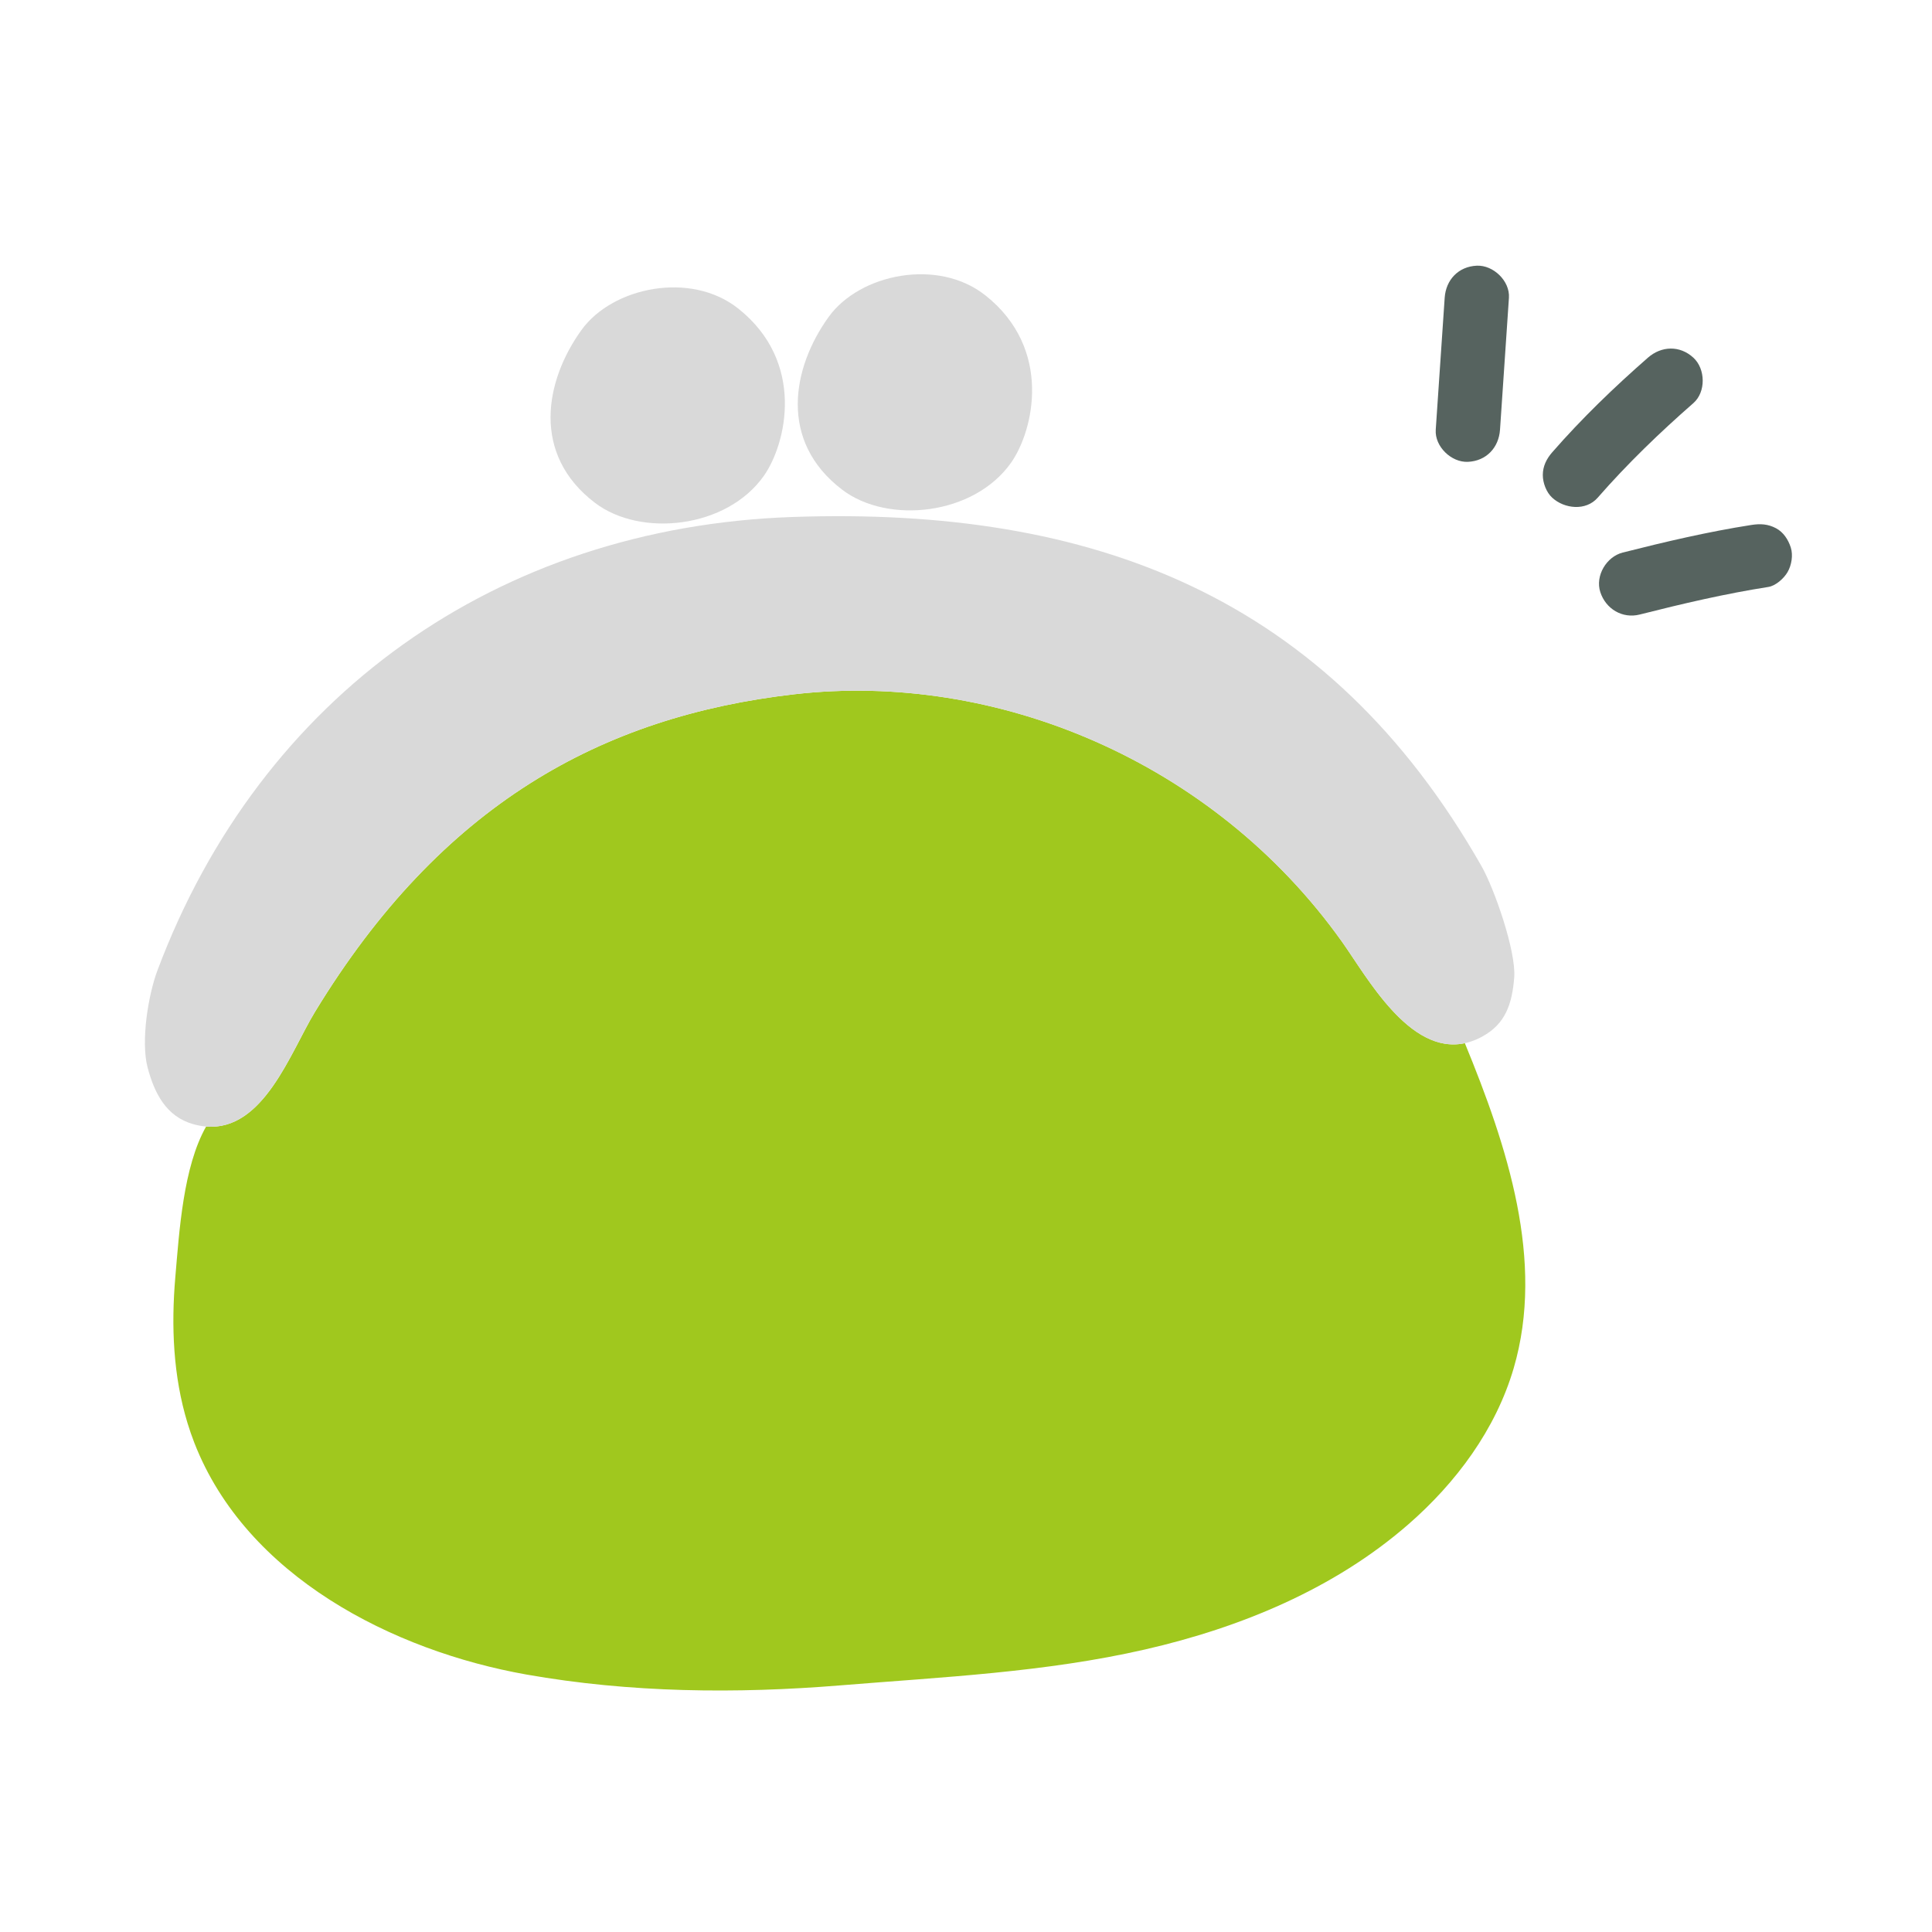 <svg width="144" height="144" viewBox="0 0 144 144" fill="none" xmlns="http://www.w3.org/2000/svg">
<path d="M107.678 22.198C107.456 25.475 107.234 28.751 107.012 32.028C106.927 33.28 108.174 34.478 109.407 34.423C110.777 34.362 111.711 33.37 111.802 32.028C112.023 28.751 112.245 25.475 112.467 22.198C112.552 20.945 111.305 19.748 110.072 19.803C108.702 19.863 107.768 20.855 107.678 22.198Z" fill="#56635F"/>
<path d="M122.222 45.802C125.386 45.001 128.574 44.252 131.8 43.748C132.355 43.661 132.961 43.11 133.231 42.647C133.532 42.134 133.659 41.376 133.473 40.802C133.285 40.222 132.926 39.663 132.372 39.371C131.767 39.051 131.199 39.024 130.527 39.129C127.301 39.634 124.113 40.382 120.949 41.184C119.735 41.491 118.883 42.916 119.277 44.13C119.683 45.385 120.921 46.133 122.222 45.802Z" fill="#56635F"/>
<path d="M119.081 37.097C121.279 34.579 123.7 32.246 126.214 30.046C127.16 29.218 127.124 27.494 126.214 26.659C125.206 25.733 123.836 25.776 122.827 26.659C120.313 28.859 117.893 31.192 115.694 33.71C115.273 34.193 114.992 34.746 114.992 35.404C114.992 35.992 115.253 36.693 115.694 37.097C116.597 37.926 118.2 38.105 119.081 37.097Z" fill="#56635F"/>
<path d="M13.978 106.073C12.905 102.564 12.752 98.84 13.067 95.191C13.363 91.763 13.655 86.975 15.363 83.965C19.647 84.321 21.654 78.414 23.48 75.415C32.883 59.97 44.832 53.397 59.214 51.745C74.226 50.022 90.409 56.715 100.004 70.159C101.874 72.78 105.034 78.644 109.182 77.752C112.344 85.446 115.164 93.981 112.821 101.978C111.485 106.54 108.533 110.517 104.946 113.637C99.439 118.428 92.478 121.305 85.363 122.938C77.905 124.649 70.256 124.995 62.658 125.616C54.861 126.253 46.961 126.173 39.242 124.811C29.272 123.042 18.356 117.478 14.486 107.541C14.297 107.056 14.128 106.566 13.977 106.071L13.978 106.073Z" fill="#A0C81E"/>
<path d="M59.21 51.745C44.829 53.397 32.88 59.97 23.476 75.416C21.52 78.629 19.356 85.179 14.407 83.79C12.394 83.225 11.509 81.493 11 79.559C10.491 77.625 11.035 74.191 11.74 72.315C19.428 51.839 37.085 39.304 59.048 38.534C81.493 37.747 98.964 44.447 110.421 64.553C111.385 66.245 113.02 70.935 112.86 72.869C112.701 74.803 112.233 76.312 110.454 77.273C105.676 79.851 102.057 73.044 100 70.161C90.405 56.716 74.221 50.023 59.21 51.746V51.745Z" fill="#D9D9D9"/>
<path d="M55.013 22.988C60.073 26.997 58.602 33.08 56.947 35.446C54.186 39.394 47.755 40.067 44.355 37.485C39.58 33.86 40.615 28.375 43.34 24.597C45.658 21.383 51.482 20.193 55.012 22.989L55.013 22.988Z" fill="#D9D9D9"/>
<path d="M73.439 22.009C78.499 26.019 77.027 32.101 75.373 34.467C72.612 38.416 66.181 39.089 62.781 36.507C58.006 32.882 59.041 27.396 61.765 23.619C64.083 20.405 69.908 19.214 73.438 22.01L73.439 22.009Z" fill="#D9D9D9"/>
</svg>
